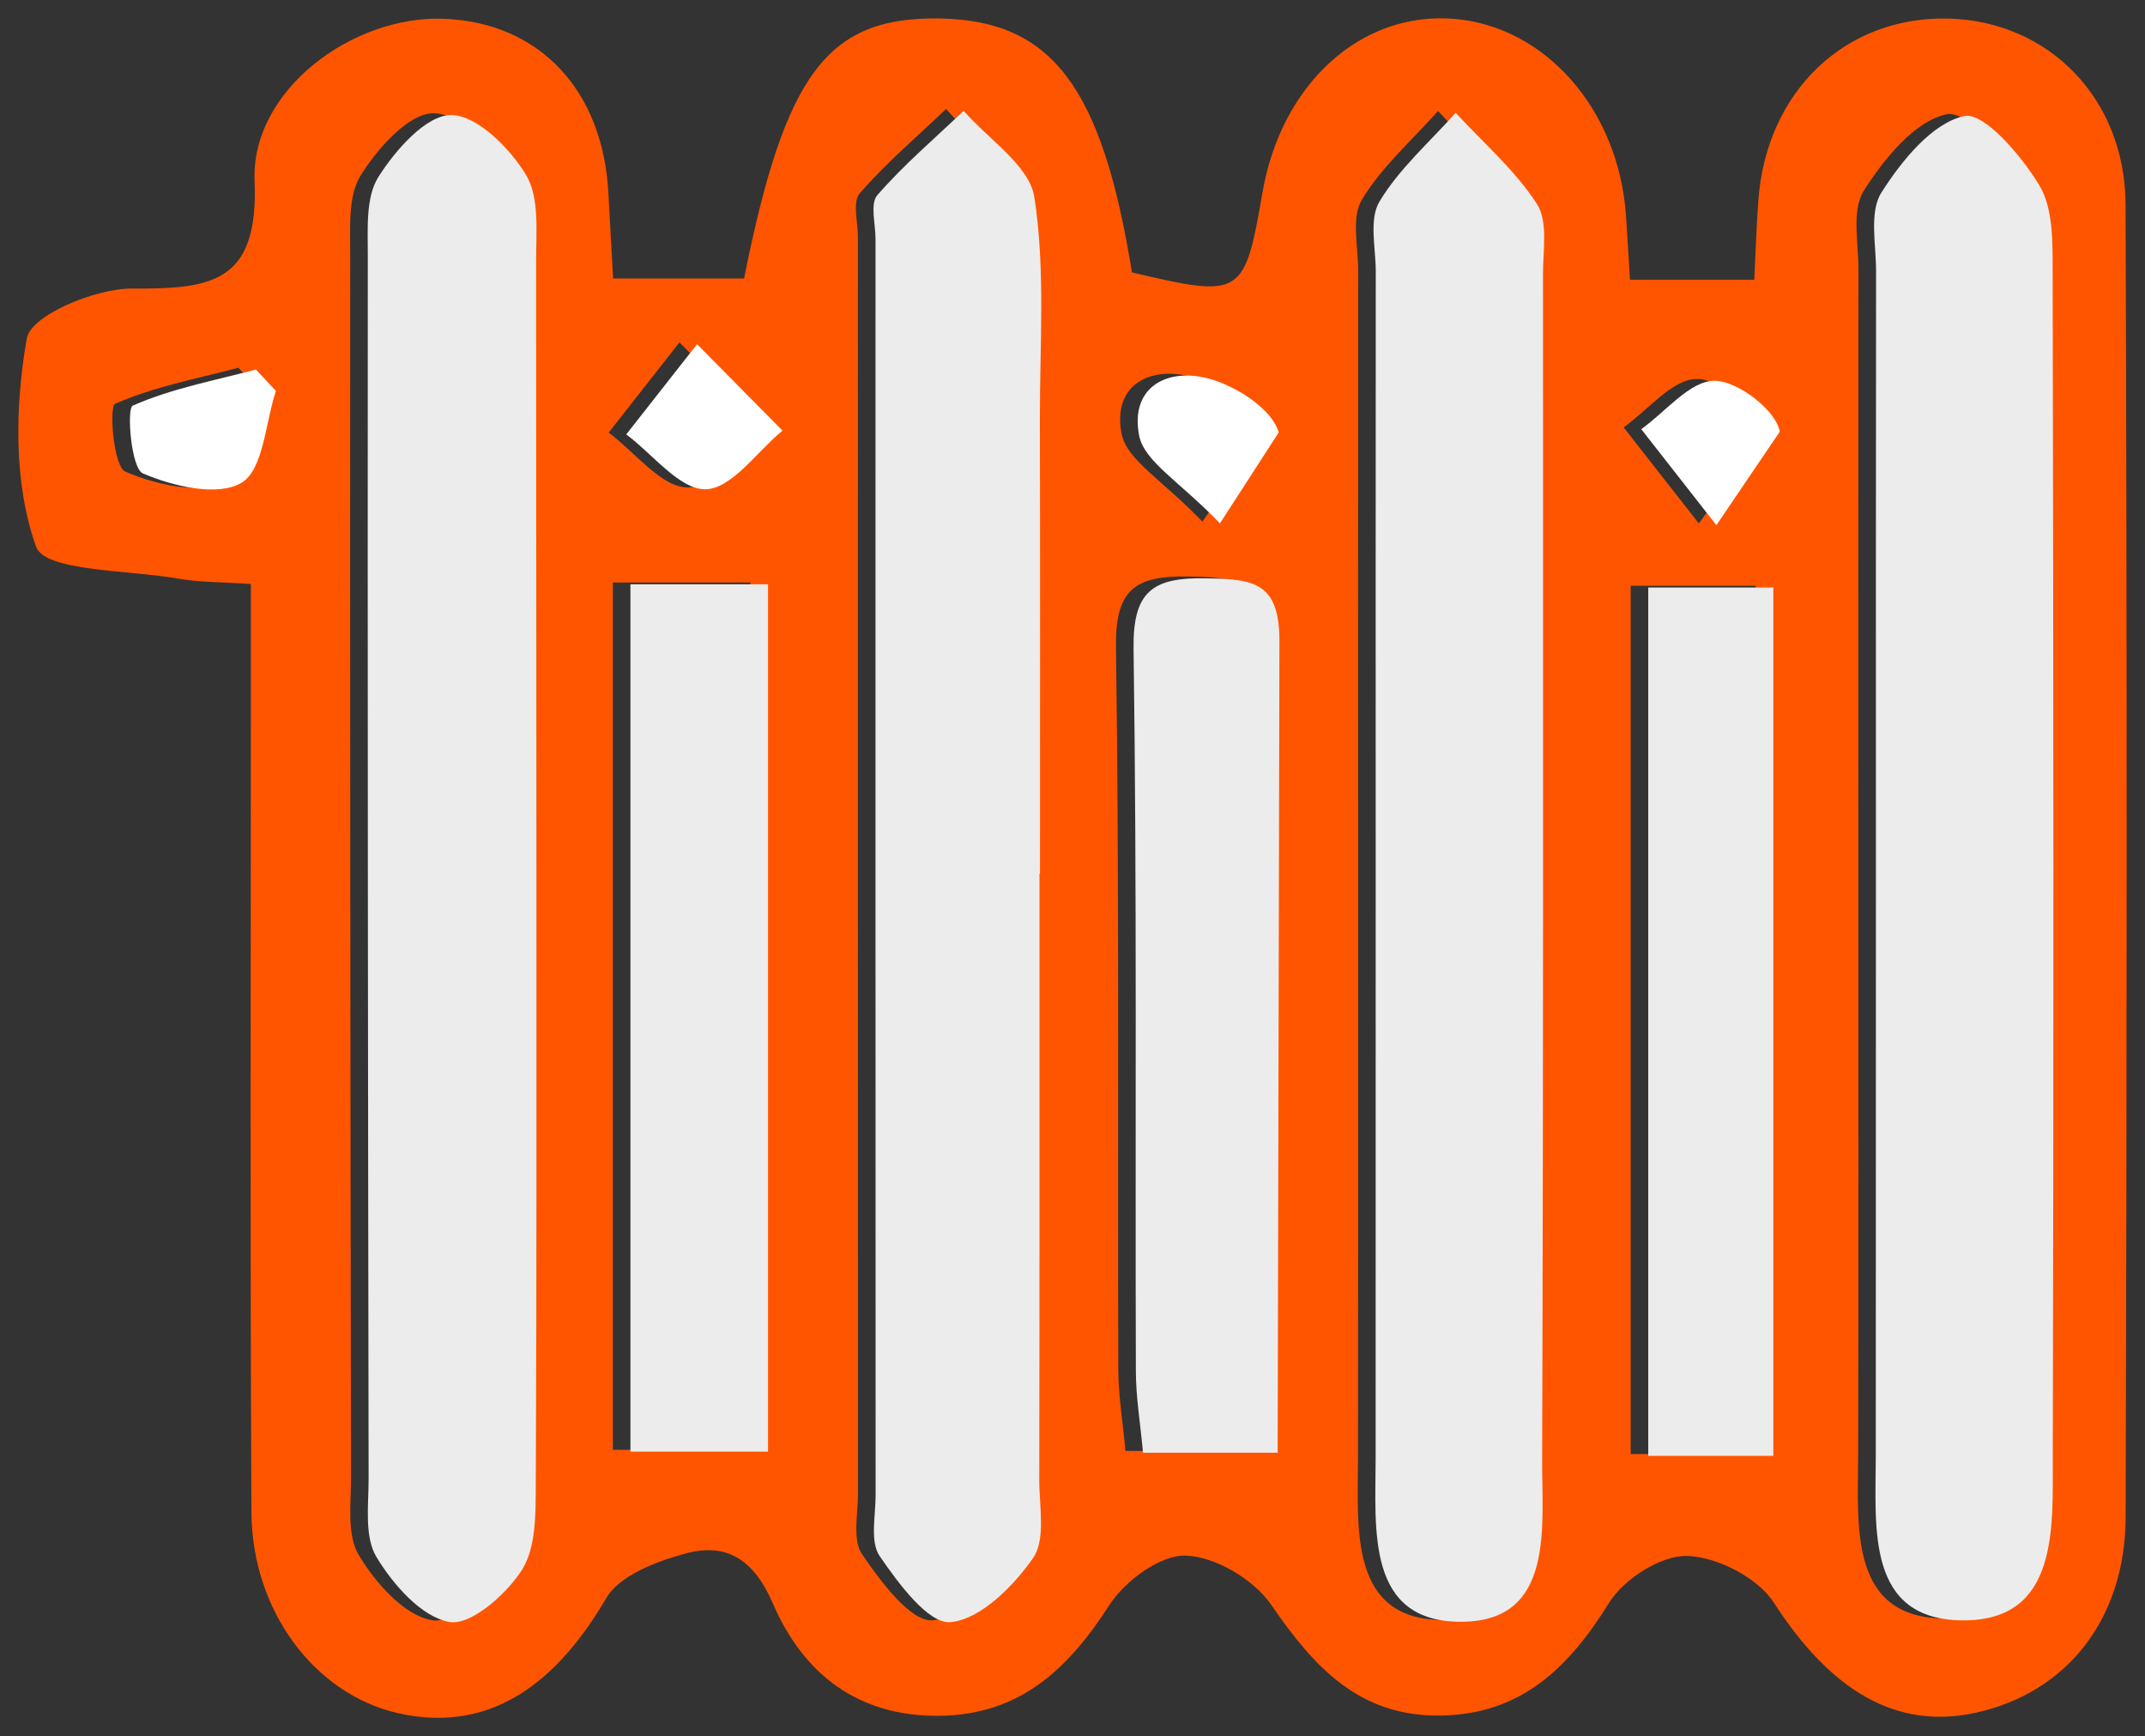 <?xml version="1.0" encoding="UTF-8"?> <svg xmlns="http://www.w3.org/2000/svg" viewBox="0 0 82.06 66.41" data-guides="{&quot;vertical&quot;:[],&quot;horizontal&quot;:[]}"><rect x="0" y="0" width="82.06" height="66.41" fill="#333333" stroke="none"/><path fill="#ff5500" stroke="none" fill-opacity="1" stroke-width="0.7" stroke-opacity="1" fill-rule="evenodd" id="tSvg16c42e38b3d" title="Path 29" d="M9.597 22.337C8.421 22.258 7.626 22.274 6.858 22.138C4.94 21.799 1.719 21.86 1.382 20.917C0.514 18.491 0.569 15.545 1.026 12.942C1.183 12.059 3.654 11.026 5.06 11.037C8.091 11.058 9.9 10.818 9.739 6.928C9.595 3.465 13.477 0.574 17 0.719C20.649 0.868 23.075 3.457 23.277 7.414C23.328 8.419 23.388 9.423 23.456 10.652C25.221 10.652 26.857 10.652 28.466 10.652C30.042 2.758 31.673 0.624 35.992 0.708C40.248 0.792 42.161 3.332 43.304 10.419C47.509 11.411 47.609 11.35 48.297 7.367C49.015 3.207 52.059 0.439 55.608 0.72C59.117 0.997 61.919 4.186 62.202 8.228C62.256 9 62.3 9.775 62.358 10.701C63.957 10.701 65.374 10.701 67.112 10.701C67.166 9.63 67.196 8.652 67.267 7.676C67.57 3.485 70.604 0.599 74.573 0.712C78.367 0.82 81.303 3.761 81.317 7.829C81.375 24.56 81.368 41.292 81.32 58.024C81.308 61.945 79.062 64.73 75.628 65.503C72.544 66.199 70.028 64.659 67.862 61.303C67.245 60.348 65.695 59.55 64.547 59.516C63.546 59.486 62.128 60.395 61.562 61.303C60.021 63.783 58.206 65.57 55.125 65.621C51.999 65.672 50.264 63.76 48.633 61.385C47.97 60.418 46.499 59.543 45.365 59.503C44.391 59.469 43.037 60.469 42.442 61.393C40.866 63.839 39.031 65.592 35.943 65.63C32.817 65.668 30.725 64.015 29.575 61.35C28.842 59.651 27.802 58.987 26.203 59.428C25.104 59.73 23.697 60.262 23.188 61.135C21.119 64.686 18.492 66.282 15.201 65.523C12.046 64.796 9.638 61.626 9.619 57.837C9.564 47.252 9.599 36.666 9.597 26.081C9.597 24.957 9.597 23.833 9.597 22.337ZM71.094 33.139C71.094 40.638 71.105 48.135 71.087 55.632C71.081 58.376 70.712 61.894 74.418 61.911C78.105 61.928 77.852 58.334 77.858 55.645C77.897 40.536 77.884 25.426 77.854 10.317C77.851 9.201 77.878 7.9 77.344 7.017C76.663 5.891 75.224 4.204 74.468 4.37C73.235 4.641 72.074 6.082 71.303 7.296C70.829 8.042 71.1 9.285 71.098 10.304C71.088 17.916 71.093 25.527 71.094 33.139ZM19.851 33.162C19.851 25.421 19.864 17.681 19.837 9.941C19.833 8.817 19.975 7.495 19.452 6.624C18.834 5.596 17.563 4.329 16.581 4.332C15.627 4.335 14.451 5.674 13.804 6.699C13.312 7.477 13.399 8.681 13.398 9.697C13.388 25.29 13.403 40.884 13.429 56.478C13.431 57.496 13.258 58.705 13.728 59.487C14.364 60.544 15.454 61.785 16.521 61.974C17.332 62.117 18.694 60.922 19.29 59.991C19.837 59.132 19.818 57.831 19.824 56.725C19.863 48.87 19.844 41.016 19.851 33.162ZM39.093 33.354C39.1 33.354 39.106 33.354 39.112 33.354C39.112 27.559 39.121 21.765 39.108 15.97C39.101 13.131 39.327 10.249 38.897 7.471C38.709 6.26 37.137 5.263 36.194 4.168C35.079 5.231 33.898 6.235 32.891 7.393C32.605 7.721 32.82 8.491 32.82 9.059C32.819 25.08 32.818 41.101 32.824 57.121C32.825 57.914 32.602 58.903 32.983 59.457C33.695 60.494 34.842 62.05 35.686 61.978C36.827 61.879 38.088 60.612 38.845 59.53C39.342 58.82 39.083 57.551 39.085 56.532C39.1 48.807 39.093 41.08 39.093 33.354ZM51.956 33.528C51.956 40.92 51.96 48.313 51.953 55.703C51.951 58.434 51.572 62.007 55.279 61.964C58.801 61.922 58.314 58.326 58.323 55.788C58.371 40.662 58.36 25.538 58.355 10.412C58.355 9.505 58.555 8.4 58.125 7.734C57.29 6.441 56.074 5.395 55.014 4.247C54.02 5.365 52.857 6.381 52.099 7.643C51.691 8.321 51.959 9.419 51.958 10.327C51.953 18.061 51.956 25.794 51.956 33.528ZM23.445 22.28C23.445 33.522 23.445 44.399 23.445 55.458C25.261 55.458 26.901 55.458 28.709 55.458C28.709 44.324 28.709 33.375 28.709 22.28C26.9 22.28 25.353 22.28 23.445 22.28ZM67.168 55.618C67.168 44.391 67.168 33.462 67.168 22.405C65.418 22.405 63.992 22.405 62.383 22.405C62.383 33.557 62.383 44.53 62.383 55.618C63.947 55.618 65.395 55.618 67.168 55.618ZM48.206 55.498C48.206 44.997 48.117 34.782 48.273 24.571C48.309 22.167 47.281 22.084 45.443 22.052C43.422 22.016 42.662 22.551 42.693 24.747C42.825 33.959 42.753 43.175 42.782 52.391C42.785 53.381 42.952 54.371 43.055 55.498C44.741 55.498 46.188 55.498 48.206 55.498ZM25.994 13.097C24.712 14.73 24 15.639 23.286 16.547C24.301 17.303 25.331 18.669 26.327 18.645C27.323 18.621 28.286 17.207 29.263 16.402C28.406 15.536 27.549 14.67 25.994 13.097ZM45.998 19.951C47.166 18.244 48.43 17.164 48.245 16.474C48.012 15.605 46.685 14.741 45.664 14.439C44.024 13.954 42.538 14.709 42.909 16.598C43.103 17.587 44.456 18.348 45.998 19.951ZM9.882 14.884C9.627 14.612 9.373 14.338 9.118 14.066C7.53 14.487 5.89 14.791 4.406 15.446C4.165 15.553 4.34 17.842 4.792 18.038C5.941 18.536 7.672 18.939 8.572 18.394C9.409 17.886 9.476 16.105 9.882 14.884ZM64.99 20.02C66.27 18.242 67.535 17.238 67.413 16.447C67.289 15.638 65.804 14.495 64.915 14.496C63.981 14.497 63.05 15.681 62.116 16.348"></path><path fill="#edecec" stroke="none" fill-opacity="1" stroke-width="0.7" stroke-opacity="1" fill-rule="evenodd" id="tSvg17635c00b95" title="Path 30" d="M71.766 33.208C71.766 25.596 71.761 17.985 71.772 10.374C71.773 9.354 71.502 8.111 71.976 7.366C72.748 6.151 73.909 4.711 75.141 4.44C75.898 4.273 77.336 5.96 78.017 7.087C78.552 7.97 78.525 9.271 78.527 10.387C78.558 25.496 78.57 40.605 78.532 55.714C78.525 58.404 78.778 61.997 75.092 61.98C71.386 61.963 71.755 58.445 71.761 55.701"></path><path fill="#edecec" stroke="none" fill-opacity="1" stroke-width="0.7" stroke-opacity="1" fill-rule="evenodd" id="tSvg34accea38d" title="Path 31" d="M20.521 33.231C20.517 41.085 20.536 48.939 20.497 56.793C20.491 57.899 20.51 59.2 19.962 60.059C19.367 60.99 18.006 62.184 17.194 62.042C16.127 61.854 15.037 60.612 14.401 59.555C13.931 58.773 14.103 57.564 14.102 56.546C14.076 40.952 14.061 25.358 14.071 9.765C14.072 8.75 13.985 7.545 14.477 6.767C15.124 5.742 16.3 4.403 17.254 4.4C18.236 4.397 19.507 5.664 20.125 6.692C20.648 7.563 20.506 8.886 20.51 10.009"></path><path fill="#edecec" stroke="none" fill-opacity="1" stroke-width="0.7" stroke-opacity="1" fill-rule="evenodd" id="tSvgea526253a9" title="Path 32" d="M39.767 33.423C39.767 41.149 39.773 48.876 39.759 56.602C39.757 57.621 40.015 58.89 39.519 59.6C38.762 60.682 37.501 61.949 36.359 62.048C35.516 62.12 34.369 60.564 33.656 59.527C33.275 58.973 33.498 57.984 33.498 57.191C33.492 41.171 33.492 25.15 33.494 9.129C33.494 8.561 33.279 7.791 33.565 7.463C34.572 6.306 35.753 5.301 36.867 4.238C37.811 5.333 39.383 6.33 39.57 7.541C40.001 10.318 39.775 13.2 39.782 16.04C39.795 21.834 39.786 27.63 39.786 33.424"></path><path fill="#edecec" stroke="none" fill-opacity="1" stroke-width="0.7" stroke-opacity="1" fill-rule="evenodd" id="tSvga83cc14d0a" title="Path 33" d="M52.629 33.596C52.629 25.863 52.626 18.129 52.632 10.396C52.633 9.487 52.365 8.39 52.773 7.711C53.53 6.45 54.694 5.434 55.688 4.315C56.747 5.464 57.963 6.51 58.798 7.803C59.228 8.469 59.029 9.574 59.029 10.48C59.033 25.606 59.045 40.731 58.997 55.856C58.988 58.395 59.474 61.992 55.952 62.033C52.245 62.076 52.625 58.503 52.627 55.772"></path><path fill="#edecec" stroke="none" fill-opacity="1" stroke-width="0.7" stroke-opacity="1" fill-rule="evenodd" id="tSvg9aad2382e6" title="Path 34" d="M24.118 22.349C26.026 22.349 27.573 22.349 29.382 22.349C29.382 33.444 29.382 44.393 29.382 55.526C27.574 55.526 25.934 55.526 24.118 55.526"></path><path fill="#edecec" stroke="none" fill-opacity="1" stroke-width="0.7" stroke-opacity="1" fill-rule="evenodd" id="tSvg1529a82c40e" title="Path 35" d="M67.841 55.687C66.068 55.687 64.62 55.687 63.056 55.687C63.056 44.599 63.056 33.626 63.056 22.474C64.664 22.474 66.091 22.474 67.841 22.474"></path><path fill="#edecec" stroke="none" fill-opacity="1" stroke-width="0.7" stroke-opacity="1" fill-rule="evenodd" id="tSvg4ba0e90cbe" title="Path 36" d="M48.879 55.567C46.861 55.567 45.414 55.567 43.728 55.567C43.625 54.44 43.457 53.45 43.454 52.459C43.426 43.244 43.498 34.028 43.366 24.816C43.335 22.62 44.095 22.085 46.116 22.121C47.953 22.153 48.982 22.236 48.946 24.64"></path><path fill="#FFFFFF" stroke="none" fill-opacity="1" stroke-width="0.7" stroke-opacity="1" fill-rule="evenodd" id="tSvg5dbcde96a6" title="Path 37" d="M26.667 13.166C28.223 14.739 29.079 15.604 29.936 16.471C28.959 17.276 27.996 18.69 27 18.714C26.004 18.738 24.974 17.372 23.959 16.616"></path><path fill="#FFFFFF" stroke="none" fill-opacity="1" stroke-width="0.7" stroke-opacity="1" fill-rule="evenodd" id="tSvgf2d8f89970" title="Path 38" d="M46.671 20.019C45.129 18.416 43.776 17.656 43.581 16.668C43.211 14.778 44.697 14.023 46.337 14.508C47.358 14.81 48.685 15.674 48.918 16.543"></path><path fill="#FFFFFF" stroke="none" fill-opacity="1" stroke-width="0.7" stroke-opacity="1" fill-rule="evenodd" id="tSvg1868ec669d8" title="Path 39" d="M10.555 14.953C10.149 16.174 10.083 17.954 9.245 18.463C8.345 19.008 6.613 18.604 5.465 18.107C5.013 17.911 4.838 15.622 5.079 15.515C6.564 14.86 8.203 14.556 9.791 14.135"></path><path fill="#FFFFFF" stroke="none" fill-opacity="1" stroke-width="0.7" stroke-opacity="1" fill-rule="evenodd" id="tSvg3621a350fc" title="Path 40" d="M65.663 20.088C64.268 18.305 63.528 17.361 62.789 16.416C63.722 15.749 64.654 14.565 65.588 14.564C66.477 14.563 67.963 15.706 68.086 16.515"></path><defs></defs></svg> 